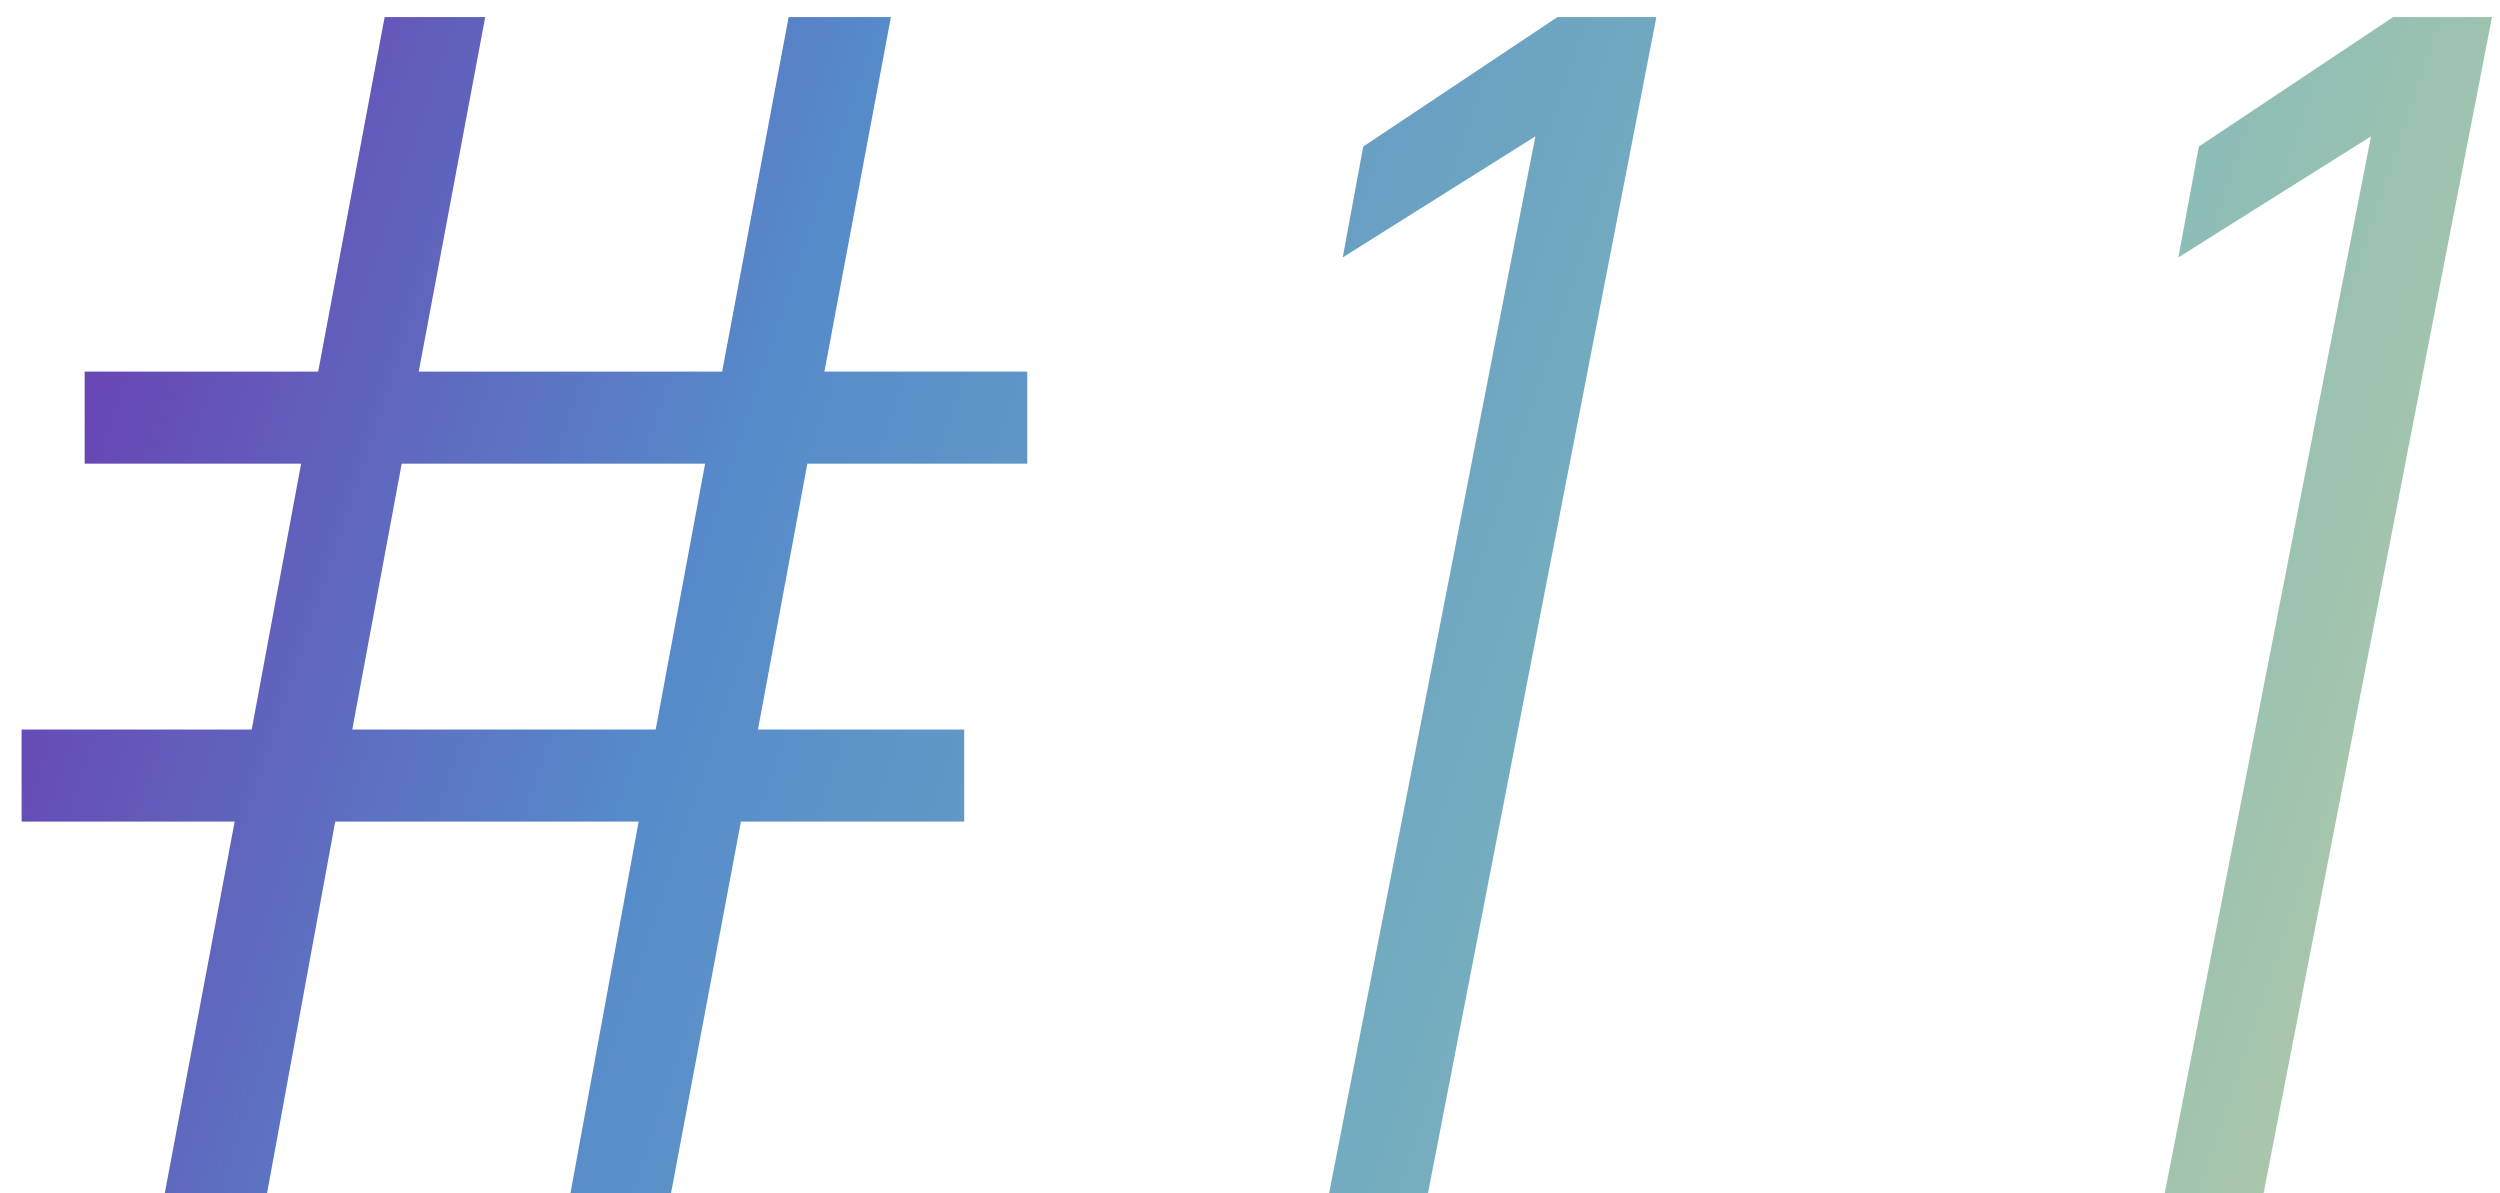 <svg width="88" height="42" viewBox="0 0 88 42" fill="none" xmlns="http://www.w3.org/2000/svg">
<path d="M2.98 13.08H11.2L13.54 0.6H17.08L14.74 13.08H25.42L27.76 0.6H31.36L29.02 13.08H36.16V16.32H28.42L26.68 25.68H33.94V28.92H26.08L23.62 42H20.08L22.48 28.92H11.8L9.4 42H5.8L8.26 28.92H0.76V25.68H8.86L10.6 16.32H2.98V13.08ZM14.14 16.32L12.4 25.68H23.08L24.82 16.32H14.14ZM58.305 0.6L50.265 42H46.785L54.045 4.8L47.265 9.06L47.985 5.16L54.825 0.6H58.305ZM87.719 0.6L79.679 42H76.199L83.459 4.8L76.679 9.06L77.399 5.16L84.239 0.6H87.719Z" fill="url(#paint0_linear_10210_9266)"/>
<defs>
<linearGradient id="paint0_linear_10210_9266" x1="-2" y1="-25" x2="111.397" y2="12.783" gradientUnits="userSpaceOnUse">
<stop stop-color="#7513A4"/>
<stop offset="0.333" stop-color="#568BCA"/>
<stop offset="0.667" stop-color="#80B9BB"/>
<stop offset="1" stop-color="#D7D59A"/>
</linearGradient>
</defs>
</svg>
